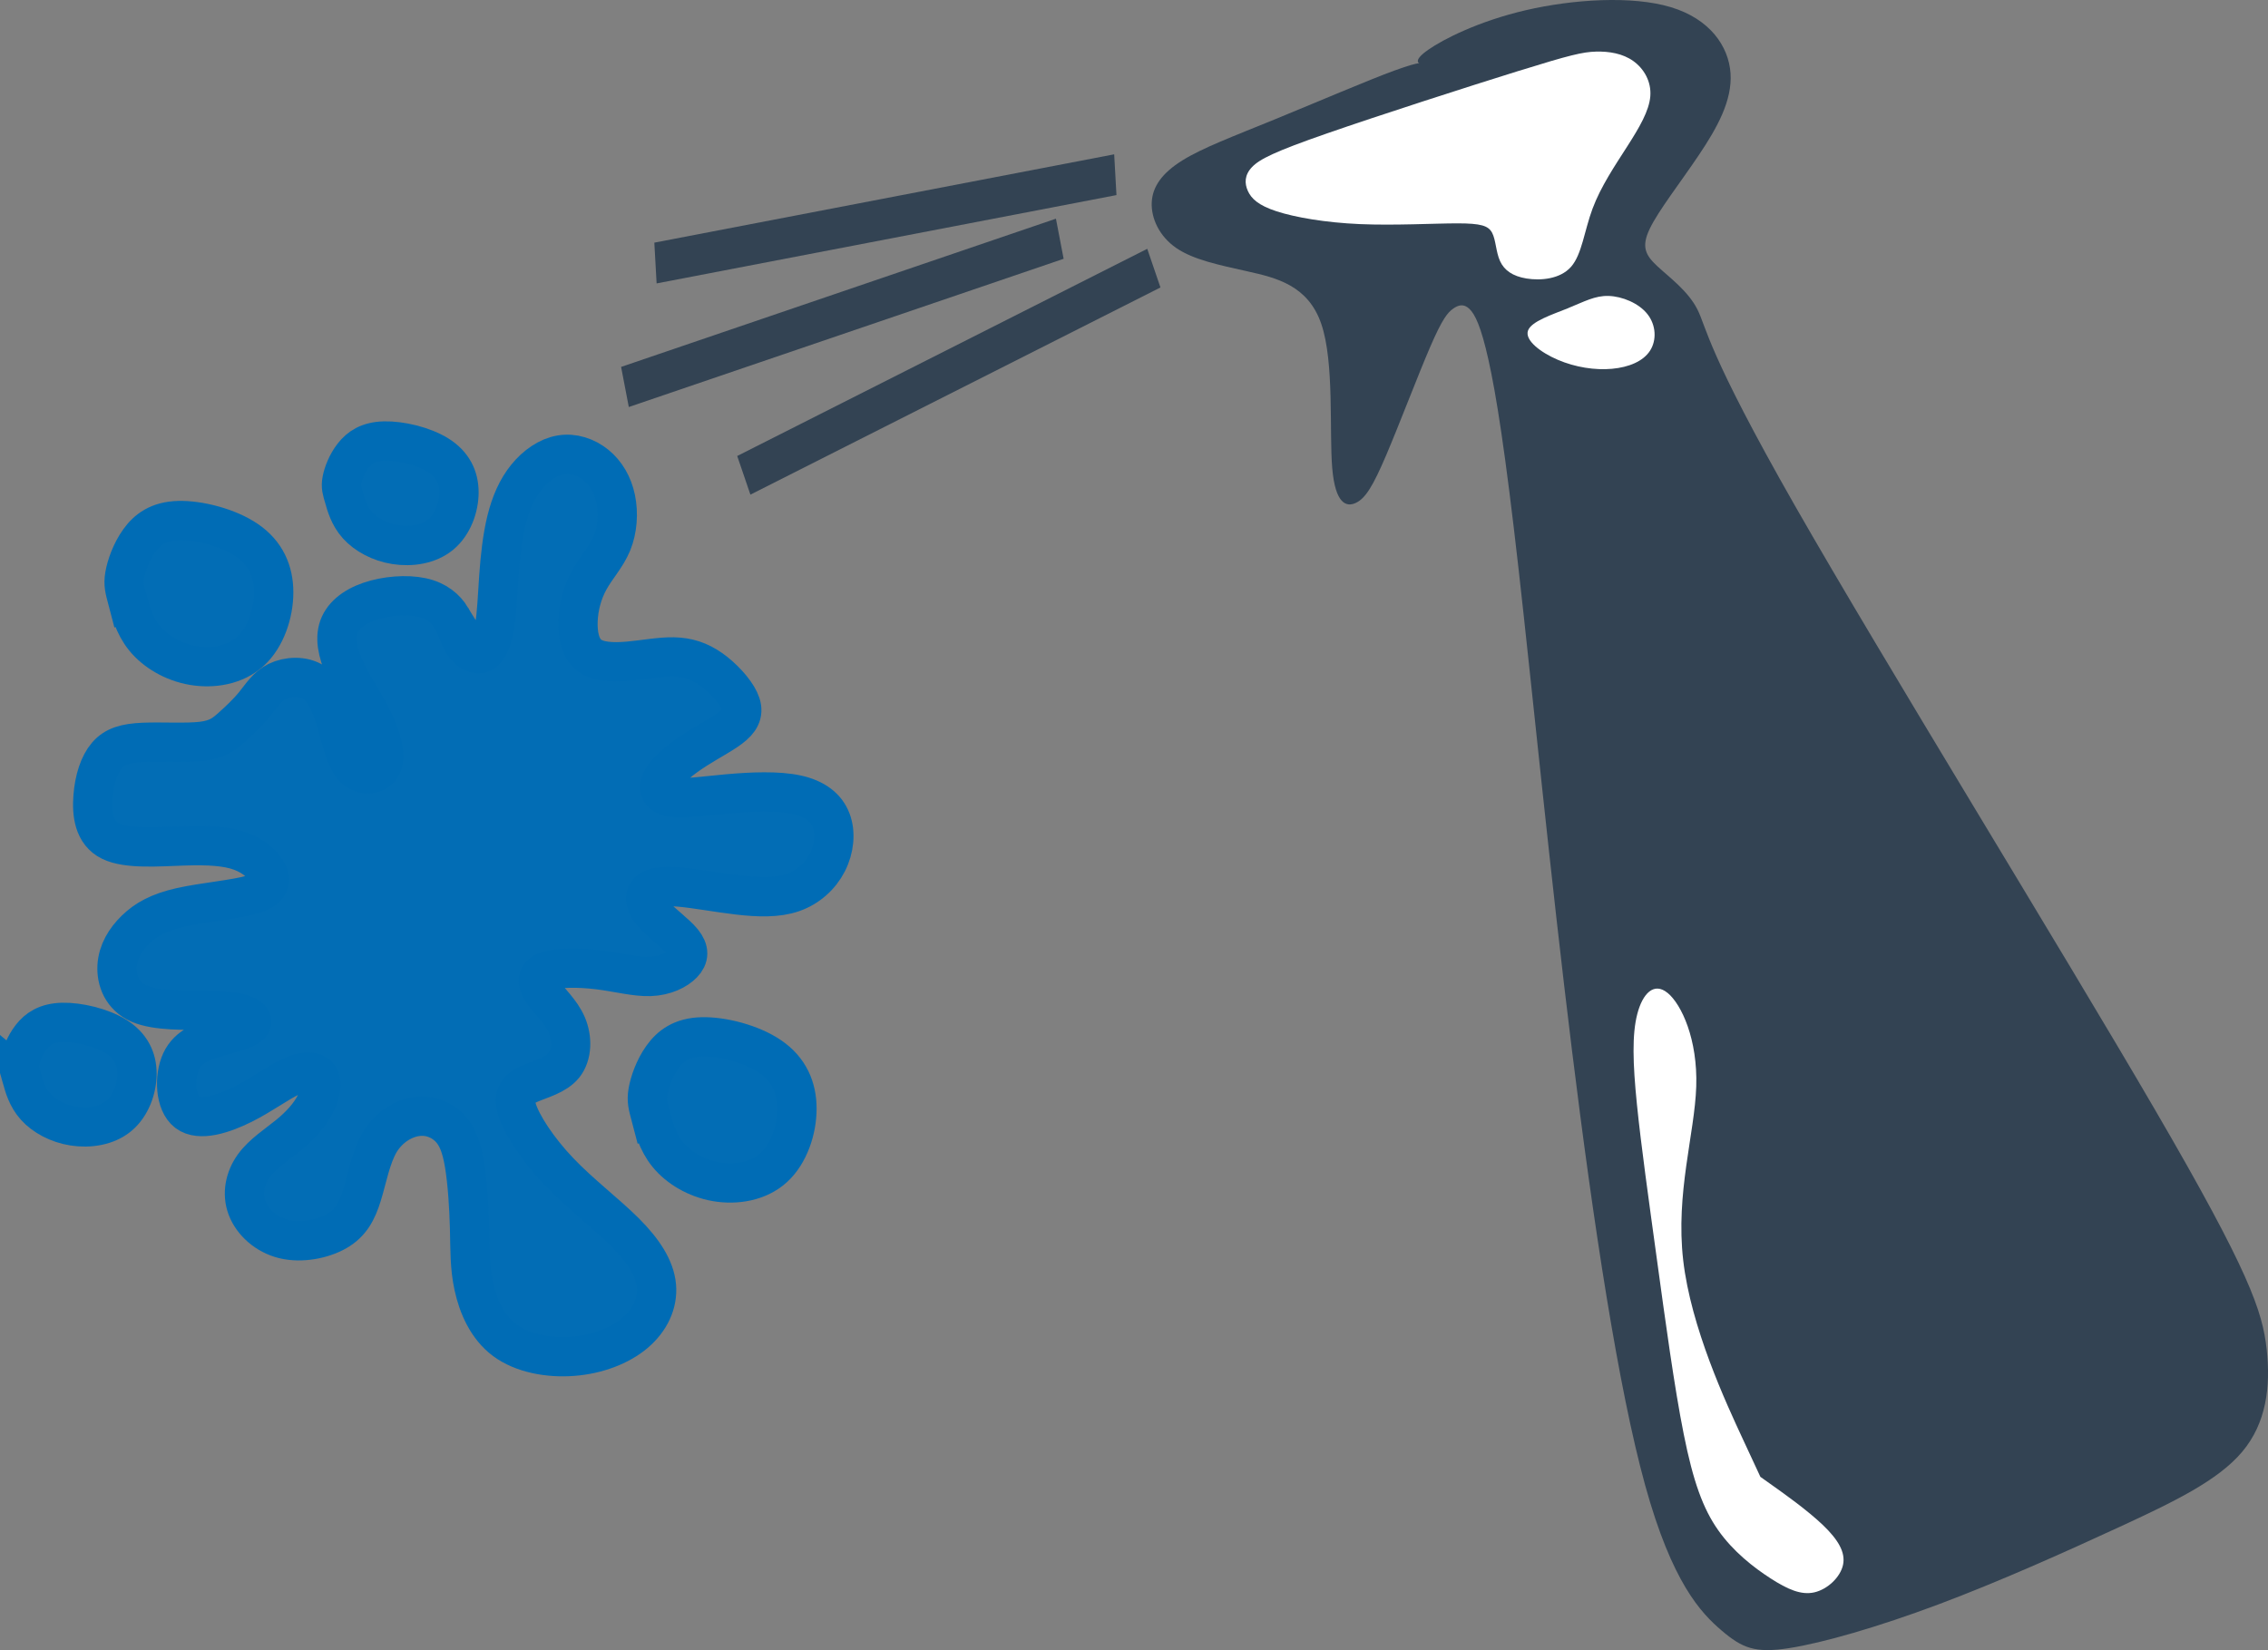 <?xml version="1.0" encoding="UTF-8" standalone="no"?>
<!-- Created with Inkscape (http://www.inkscape.org/) -->

<svg
   version="1.1"
   id="svg2"
   width="57.739"
   height="42.015"
   viewBox="0 0 57.739 42.015"
   sodipodi:docname="restaurierung.svg"
   inkscape:version="1.1.2 (b8e25be833, 2022-02-05)"
   xmlns:inkscape="http://www.inkscape.org/namespaces/inkscape"
   xmlns:sodipodi="http://sodipodi.sourceforge.net/DTD/sodipodi-0.dtd"
   xmlns="http://www.w3.org/2000/svg"
   xmlns:svg="http://www.w3.org/2000/svg">
  <rect x="0" y="0" width="57.739" height="42.015" fill="#808080" stroke="none"/>
  <defs
     id="defs6">
    <inkscape:path-effect
       effect="bspline"
       id="path-effect9014"
       is_visible="true"
       lpeversion="1"
       weight="33.333"
       steps="2"
       helper_size="0"
       apply_no_weight="true"
       apply_with_weight="true"
       only_selected="false" />
    <inkscape:path-effect
       effect="bspline"
       id="path-effect8831"
       is_visible="true"
       lpeversion="1"
       weight="33.333"
       steps="2"
       helper_size="0"
       apply_no_weight="true"
       apply_with_weight="true"
       only_selected="false" />
    <inkscape:path-effect
       effect="bspline"
       id="path-effect8087"
       is_visible="true"
       lpeversion="1"
       weight="33.333"
       steps="2"
       helper_size="0"
       apply_no_weight="true"
       apply_with_weight="true"
       only_selected="false" />
    <inkscape:path-effect
       effect="bspline"
       id="path-effect7904"
       is_visible="true"
       lpeversion="1"
       weight="33.333"
       steps="2"
       helper_size="0"
       apply_no_weight="true"
       apply_with_weight="true"
       only_selected="false" />
    <inkscape:path-effect
       effect="bspline"
       id="path-effect5823"
       is_visible="true"
       lpeversion="1"
       weight="33.333"
       steps="2"
       helper_size="0"
       apply_no_weight="true"
       apply_with_weight="true"
       only_selected="false" />
    <inkscape:path-effect
       effect="bspline"
       id="path-effect5786"
       is_visible="true"
       lpeversion="1"
       weight="33.333"
       steps="2"
       helper_size="0"
       apply_no_weight="true"
       apply_with_weight="true"
       only_selected="false" />
    <inkscape:path-effect
       effect="bspline"
       id="path-effect1890"
       is_visible="true"
       lpeversion="1"
       weight="33.333"
       steps="2"
       helper_size="0"
       apply_no_weight="true"
       apply_with_weight="true"
       only_selected="false" />
    <inkscape:path-effect
       effect="bspline"
       id="path-effect1613"
       is_visible="true"
       lpeversion="1"
       weight="33.333"
       steps="2"
       helper_size="0"
       apply_no_weight="true"
       apply_with_weight="true"
       only_selected="false" />
    <inkscape:path-effect
       effect="bspline"
       id="path-effect1609"
       is_visible="true"
       lpeversion="1"
       weight="33.333"
       steps="2"
       helper_size="0"
       apply_no_weight="true"
       apply_with_weight="true"
       only_selected="false" />
    <inkscape:path-effect
       effect="bspline"
       id="path-effect1328"
       is_visible="true"
       lpeversion="1"
       weight="33.333"
       steps="2"
       helper_size="0"
       apply_no_weight="true"
       apply_with_weight="true"
       only_selected="false" />
    <inkscape:path-effect
       effect="bspline"
       id="path-effect873"
       is_visible="true"
       lpeversion="1"
       weight="33.333"
       steps="2"
       helper_size="0"
       apply_no_weight="true"
       apply_with_weight="true"
       only_selected="false" />
    <inkscape:path-effect
       effect="bspline"
       id="path-effect869"
       is_visible="true"
       lpeversion="1"
       weight="33.333"
       steps="2"
       helper_size="0"
       apply_no_weight="true"
       apply_with_weight="true"
       only_selected="false" />
    <inkscape:path-effect
       effect="bspline"
       id="path-effect5823-7"
       is_visible="true"
       lpeversion="1"
       weight="33.333"
       steps="2"
       helper_size="0"
       apply_no_weight="true"
       apply_with_weight="true"
       only_selected="false" />
    <inkscape:path-effect
       effect="bspline"
       id="path-effect5823-7-1"
       is_visible="true"
       lpeversion="1"
       weight="33.333"
       steps="2"
       helper_size="0"
       apply_no_weight="true"
       apply_with_weight="true"
       only_selected="false" />
    <inkscape:path-effect
       effect="bspline"
       id="path-effect5823-7-1-7"
       is_visible="true"
       lpeversion="1"
       weight="33.333"
       steps="2"
       helper_size="0"
       apply_no_weight="true"
       apply_with_weight="true"
       only_selected="false" />
  </defs>
  <sodipodi:namedview
     id="namedview4"
     pagecolor="#ffffff"
     bordercolor="#666666"
     borderopacity="1.0"
     inkscape:pageshadow="2"
     inkscape:pageopacity="0.0"
     inkscape:pagecheckerboard="0"
     showgrid="false"
     fit-margin-top="0"
     fit-margin-left="0"
     fit-margin-right="0"
     fit-margin-bottom="0"
     inkscape:zoom="4.977731"
     inkscape:cx="25.814975"
     inkscape:cy="23.30379"
     inkscape:window-width="1920"
     inkscape:window-height="1027"
     inkscape:window-x="-8"
     inkscape:window-y="-8"
     inkscape:window-maximized="1"
     inkscape:current-layer="g8" />
  <g
     inkscape:groupmode="layer"
     inkscape:label="Image"
     id="g8"
     transform="translate(-0.412,-5.587)">
    <path
       style="fill:#006cb5;fill-opacity:0.988;stroke:#006cb5;stroke-width:1px;stroke-linecap:butt;stroke-linejoin:miter;stroke-opacity:1"
       d="m 11.901,21.315 c 0.142,0.231 0.197,0.489 0.319,0.673 0.123,0.183 0.313,0.292 0.462,0.224 0.149,-0.068 0.258,-0.313 0.319,-0.659 0.061,-0.346 0.075,-0.795 0.109,-1.278 0.034,-0.483 0.088,-0.999 0.197,-1.441 0.109,-0.442 0.272,-0.809 0.51,-1.102 0.238,-0.293 0.551,-0.51 0.871,-0.564 0.32,-0.054 0.646,0.055 0.897,0.259 0.251,0.204 0.428,0.503 0.502,0.863 0.074,0.36 0.047,0.781 -0.096,1.128 -0.143,0.346 -0.401,0.618 -0.578,0.938 -0.177,0.32 -0.272,0.687 -0.285,1.04 -0.013,0.354 0.055,0.693 0.279,0.87 0.225,0.176 0.605,0.19 0.999,0.156 0.394,-0.034 0.802,-0.116 1.155,-0.109 0.354,0.007 0.653,0.102 0.952,0.313 0.299,0.211 0.598,0.537 0.72,0.795 0.122,0.258 0.067,0.448 -0.15,0.638 -0.217,0.19 -0.598,0.38 -0.958,0.611 -0.36,0.231 -0.7,0.503 -0.843,0.735 -0.143,0.232 -0.088,0.422 0.211,0.476 0.299,0.054 0.843,-0.028 1.448,-0.082 0.605,-0.054 1.271,-0.082 1.747,0.021 0.476,0.102 0.761,0.333 0.883,0.653 0.122,0.319 0.081,0.727 -0.096,1.073 -0.177,0.346 -0.489,0.632 -0.883,0.768 -0.394,0.136 -0.869,0.122 -1.393,0.061 -0.523,-0.061 -1.094,-0.17 -1.509,-0.204 -0.415,-0.034 -0.673,0.007 -0.782,0.13 -0.109,0.123 -0.068,0.327 0.136,0.558 0.204,0.231 0.571,0.489 0.747,0.707 0.176,0.218 0.163,0.394 0.006,0.557 -0.156,0.163 -0.455,0.312 -0.829,0.326 -0.373,0.014 -0.822,-0.108 -1.318,-0.17 -0.496,-0.061 -1.04,-0.061 -1.312,0.034 -0.272,0.096 -0.272,0.286 -0.116,0.517 0.157,0.231 0.469,0.503 0.618,0.85 0.149,0.347 0.135,0.768 -0.068,1.026 -0.204,0.258 -0.598,0.353 -0.877,0.475 -0.279,0.122 -0.442,0.272 -0.319,0.66 0.123,0.388 0.53,1.013 1.068,1.577 0.537,0.564 1.203,1.067 1.679,1.543 0.476,0.476 0.761,0.924 0.801,1.366 0.04,0.441 -0.164,0.876 -0.551,1.202 -0.387,0.326 -0.958,0.543 -1.576,0.591 -0.618,0.048 -1.284,-0.075 -1.733,-0.407 -0.449,-0.333 -0.68,-0.876 -0.789,-1.373 -0.109,-0.496 -0.095,-0.945 -0.109,-1.482 -0.014,-0.537 -0.054,-1.162 -0.129,-1.617 -0.075,-0.455 -0.183,-0.741 -0.387,-0.945 -0.204,-0.204 -0.503,-0.327 -0.836,-0.279 -0.333,0.047 -0.7,0.265 -0.932,0.646 C 9.855,35.044 9.76,35.587 9.63,36.008 9.501,36.43 9.338,36.729 8.985,36.932 8.632,37.136 8.089,37.245 7.64,37.136 7.192,37.028 6.838,36.702 6.702,36.342 6.565,35.981 6.647,35.587 6.871,35.274 7.096,34.961 7.463,34.73 7.762,34.485 8.061,34.241 8.292,33.983 8.434,33.711 8.577,33.44 8.631,33.154 8.53,33.004 8.429,32.854 8.17,32.841 7.837,32.99 7.503,33.14 7.096,33.452 6.593,33.704 6.09,33.955 5.492,34.145 5.179,33.908 4.866,33.671 4.839,33.005 5.023,32.61 c 0.184,-0.395 0.578,-0.517 0.931,-0.619 0.353,-0.102 0.666,-0.183 0.795,-0.278 0.129,-0.094 0.075,-0.203 -0.102,-0.278 -0.176,-0.075 -0.475,-0.116 -0.992,-0.123 -0.517,-0.007 -1.251,0.02 -1.693,-0.169 C 3.521,30.952 3.372,30.545 3.392,30.184 3.412,29.823 3.602,29.511 3.86,29.259 4.119,29.007 4.445,28.817 5.016,28.688 5.588,28.559 6.403,28.491 6.838,28.362 7.272,28.233 7.326,28.043 7.232,27.832 7.137,27.622 6.893,27.391 6.539,27.261 6.186,27.132 5.724,27.104 5.092,27.125 4.459,27.145 3.657,27.213 3.229,27.003 2.8,26.793 2.746,26.304 2.78,25.868 c 0.034,-0.435 0.156,-0.816 0.354,-1.047 0.198,-0.231 0.469,-0.313 0.925,-0.333 0.456,-0.02 1.094,0.021 1.495,-0.027 0.401,-0.048 0.564,-0.184 0.754,-0.353 0.19,-0.17 0.408,-0.374 0.584,-0.591 0.177,-0.217 0.313,-0.448 0.578,-0.578 0.266,-0.129 0.66,-0.157 0.938,0.028 0.278,0.184 0.442,0.578 0.571,1.02 0.129,0.442 0.224,0.931 0.449,1.155 0.225,0.224 0.578,0.183 0.7,-0.054 0.122,-0.237 0.013,-0.672 -0.184,-1.094 C 9.747,23.571 9.462,23.164 9.257,22.756 9.053,22.348 8.931,21.94 9.019,21.613 c 0.088,-0.327 0.387,-0.572 0.802,-0.714 0.415,-0.143 0.945,-0.183 1.326,-0.101 0.381,0.082 0.612,0.286 0.754,0.517 z"
       id="path1888" />
    <path
       style="fill:#006cb5;fill-opacity:0.988;stroke:#006cb5;stroke-width:1px;stroke-linecap:butt;stroke-linejoin:miter;stroke-opacity:1"
       d="m 3.657,20.853 c 0.068,0.258 0.163,0.652 0.435,0.985 0.272,0.333 0.721,0.605 1.23,0.693 0.51,0.088 1.08,-0.007 1.467,-0.36 0.387,-0.353 0.591,-0.965 0.591,-1.501 3.64e-4,-0.537 -0.204,-0.999 -0.679,-1.325 -0.475,-0.327 -1.223,-0.517 -1.74,-0.504 -0.517,0.013 -0.802,0.231 -1.007,0.517 -0.204,0.286 -0.326,0.639 -0.367,0.877 -0.04,0.238 3.008e-4,0.361 0.068,0.619 z"
       id="path5821" />
    <path
       style="fill:#006cb5;fill-opacity:0.988;stroke:#006cb5;stroke-width:1px;stroke-linecap:butt;stroke-linejoin:miter;stroke-opacity:1"
       d="m 16.978,33.998 c 0.068,0.258 0.163,0.652 0.435,0.985 0.272,0.333 0.721,0.605 1.23,0.693 0.51,0.088 1.08,-0.007 1.467,-0.36 0.387,-0.353 0.591,-0.965 0.591,-1.501 3.64e-4,-0.537 -0.204,-0.999 -0.679,-1.325 -0.475,-0.327 -1.223,-0.517 -1.74,-0.504 -0.517,0.013 -0.802,0.231 -1.007,0.517 -0.204,0.286 -0.326,0.639 -0.367,0.877 -0.04,0.238 3.02e-4,0.361 0.068,0.619 z"
       id="path5821-6"
       inkscape:transform-center-x="7.1378547"
       inkscape:transform-center-y="-10.60303" />
    <path
       style="fill:#006cb5;fill-opacity:0.988;stroke:#006cb5;stroke-width:1px;stroke-linecap:butt;stroke-linejoin:miter;stroke-opacity:1"
       d="m 9.171,18.255 c 0.053,0.185 0.128,0.467 0.342,0.705 0.214,0.238 0.566,0.433 0.967,0.495 0.4,0.063 0.849,-0.005 1.153,-0.258 0.304,-0.253 0.464,-0.69 0.464,-1.074 2.82e-4,-0.384 -0.16,-0.714 -0.534,-0.948 -0.374,-0.234 -0.961,-0.37 -1.367,-0.36 -0.406,0.01 -0.63,0.165 -0.791,0.37 -0.16,0.204 -0.256,0.457 -0.288,0.628 -0.032,0.17 2.309e-4,0.258 0.054,0.443 z"
       id="path5821-6-3"
       inkscape:transform-center-x="5.6084332"
       inkscape:transform-center-y="-7.5845117" />
    <path
       style="fill:#006cb5;fill-opacity:0.988;stroke:#006cb5;stroke-width:1px;stroke-linecap:butt;stroke-linejoin:miter;stroke-opacity:1"
       d="m 0.974,33.058 c 0.053,0.185 0.128,0.467 0.342,0.705 0.214,0.238 0.566,0.433 0.967,0.495 0.4,0.063 0.849,-0.005 1.153,-0.258 0.304,-0.253 0.464,-0.69 0.464,-1.074 C 3.901,32.542 3.74,32.212 3.367,31.978 2.993,31.744 2.406,31.608 2,31.618 c -0.406,0.01 -0.63,0.165 -0.791,0.37 -0.16,0.204 -0.256,0.457 -0.288,0.628 -0.032,0.17 2.307e-4,0.258 0.054,0.443 z"
       id="path5821-6-3-0"
       inkscape:transform-center-x="5.6084332"
       inkscape:transform-center-y="-7.5845117" />
    <path
       style="fill:#334353;fill-opacity:1;stroke:none;stroke-width:1px;stroke-linecap:butt;stroke-linejoin:miter;stroke-opacity:1"
       d="m 17.07,11.765 0.058,1.038 11.707,-2.249 -0.058,-1.038 z"
       id="path7059" />
    <path
       style="fill:#334353;fill-opacity:1;stroke:none;stroke-width:1px;stroke-linecap:butt;stroke-linejoin:miter;stroke-opacity:1"
       d="m 16.224,14.929 0.196,1.021 11.07,-3.774 -0.196,-1.021 z"
       id="path7059-6" />
    <path
       style="fill:#334353;fill-opacity:1;stroke:none;stroke-width:1px;stroke-linecap:butt;stroke-linejoin:miter;stroke-opacity:1"
       d="m 19.18,17.197 0.336,0.984 10.439,-5.275 -0.336,-0.984 z"
       id="path7059-6-7" />
    <path
       style="fill:#334353;fill-opacity:1;stroke:none;stroke-width:1px;stroke-linecap:butt;stroke-linejoin:miter;stroke-opacity:1"
       d="M 35.933,7.375 C 35.25,7.624 33.905,8.201 32.847,8.634 31.79,9.066 31.021,9.354 30.511,9.672 30.002,9.989 29.752,10.335 29.733,10.739 c -0.019,0.404 0.193,0.866 0.625,1.163 0.433,0.297 1.086,0.432 1.817,0.595 0.731,0.163 1.538,0.356 1.874,1.336 0.336,0.981 0.201,2.749 0.279,3.672 0.078,0.922 0.366,0.999 0.605,0.884 0.24,-0.115 0.432,-0.423 0.768,-1.211 0.336,-0.788 0.817,-2.057 1.125,-2.768 0.308,-0.712 0.442,-0.865 0.577,-0.962 0.135,-0.096 0.269,-0.135 0.414,5.69e-4 0.144,0.135 0.298,0.443 0.49,1.308 0.192,0.865 0.423,2.288 0.769,5.354 0.346,3.066 0.807,7.776 1.355,12.216 0.548,4.441 1.182,8.612 1.865,11.082 0.683,2.47 1.413,3.239 1.942,3.691 0.529,0.451 0.856,0.586 1.72,0.451 0.865,-0.135 2.268,-0.539 3.806,-1.115 1.538,-0.577 3.21,-1.326 4.604,-1.97 1.394,-0.644 2.509,-1.182 3.124,-1.912 0.615,-0.73 0.73,-1.653 0.625,-2.614 C 58.011,38.979 57.684,37.979 55.271,33.837 52.859,29.694 48.361,22.408 46.111,18.468 43.862,14.527 43.862,13.931 43.622,13.46 43.382,12.989 42.902,12.643 42.604,12.364 42.305,12.086 42.19,11.874 42.411,11.412 42.632,10.95 43.189,10.239 43.66,9.537 44.131,8.836 44.515,8.144 44.468,7.452 44.42,6.761 43.94,6.069 42.95,5.77 41.96,5.471 40.46,5.568 39.259,5.846 38.057,6.125 37.153,6.586 36.769,6.856 36.385,7.125 36.52,7.202 36.577,7.203 c 0.057,2.495e-4 0.038,-0.077 -0.644,0.173 z"
       id="path7902" />
    <path
       style="fill:#ffffff;fill-opacity:1;stroke:none;stroke-width:1px;stroke-linecap:butt;stroke-linejoin:miter;stroke-opacity:1"
       d="m 39.081,7.39 c -1.298,0.404 -3.566,1.134 -4.893,1.596 -1.327,0.461 -1.711,0.654 -1.903,0.856 -0.192,0.202 -0.192,0.414 -0.105,0.606 0.087,0.192 0.26,0.365 0.731,0.519 0.471,0.153 1.24,0.288 2.124,0.326 0.884,0.038 1.884,-0.019 2.48,-0.019 0.596,2.07e-4 0.788,0.058 0.884,0.241 0.096,0.183 0.096,0.491 0.202,0.721 0.106,0.231 0.318,0.384 0.673,0.442 0.356,0.057 0.855,0.019 1.134,-0.298 0.278,-0.317 0.336,-0.913 0.547,-1.48 0.211,-0.567 0.577,-1.106 0.884,-1.586 0.308,-0.481 0.557,-0.903 0.587,-1.278 0.029,-0.374 -0.163,-0.701 -0.432,-0.894 -0.269,-0.193 -0.615,-0.25 -0.952,-0.241 -0.337,0.009 -0.663,0.086 -1.961,0.49 z"
       id="path8085" />
    <path
       style="fill:#ffffff;fill-opacity:1;stroke:none;stroke-width:1px;stroke-linecap:butt;stroke-linejoin:miter;stroke-opacity:1"
       d="m 40.34,13.431 c -0.407,0.164 -0.953,0.339 -1.03,0.579 -0.077,0.241 0.315,0.547 0.761,0.738 0.446,0.191 0.946,0.268 1.378,0.229 0.432,-0.039 0.797,-0.192 0.97,-0.461 0.173,-0.269 0.154,-0.653 -0.067,-0.932 -0.22,-0.279 -0.643,-0.452 -0.99,-0.462 -0.346,-0.01 -0.616,0.144 -1.023,0.308 z"
       id="path8829"
       sodipodi:nodetypes="cccccccc" />
    <path
       style="fill:#ffffff;fill-opacity:1;stroke:none;stroke-width:1px;stroke-linecap:butt;stroke-linejoin:miter;stroke-opacity:1"
       d="m 42.868,30.87 c -0.351,-0.291 -0.64,0.016 -0.774,0.536 -0.135,0.52 -0.115,1.25 -0.009,2.298 0.106,1.048 0.298,2.413 0.509,3.95 0.211,1.538 0.442,3.249 0.683,4.45 0.24,1.202 0.49,1.894 0.875,2.441 0.385,0.548 0.904,0.951 1.336,1.23 0.433,0.279 0.779,0.432 1.114,0.355 0.336,-0.077 0.663,-0.385 0.73,-0.701 0.068,-0.317 -0.125,-0.643 -0.518,-1.018 C 46.421,44.036 45.825,43.613 45.526,43.401 45.228,43.189 45.228,43.189 45.228,43.189 c 0,0 0,0 -0.442,-0.951 -0.442,-0.951 -1.326,-2.854 -1.523,-4.563 -0.197,-1.709 0.293,-3.223 0.332,-4.424 0.039,-1.201 -0.375,-2.09 -0.726,-2.381 z"
       id="path9012"
       sodipodi:nodetypes="cccccccccccccccc" />
  </g>
</svg>
